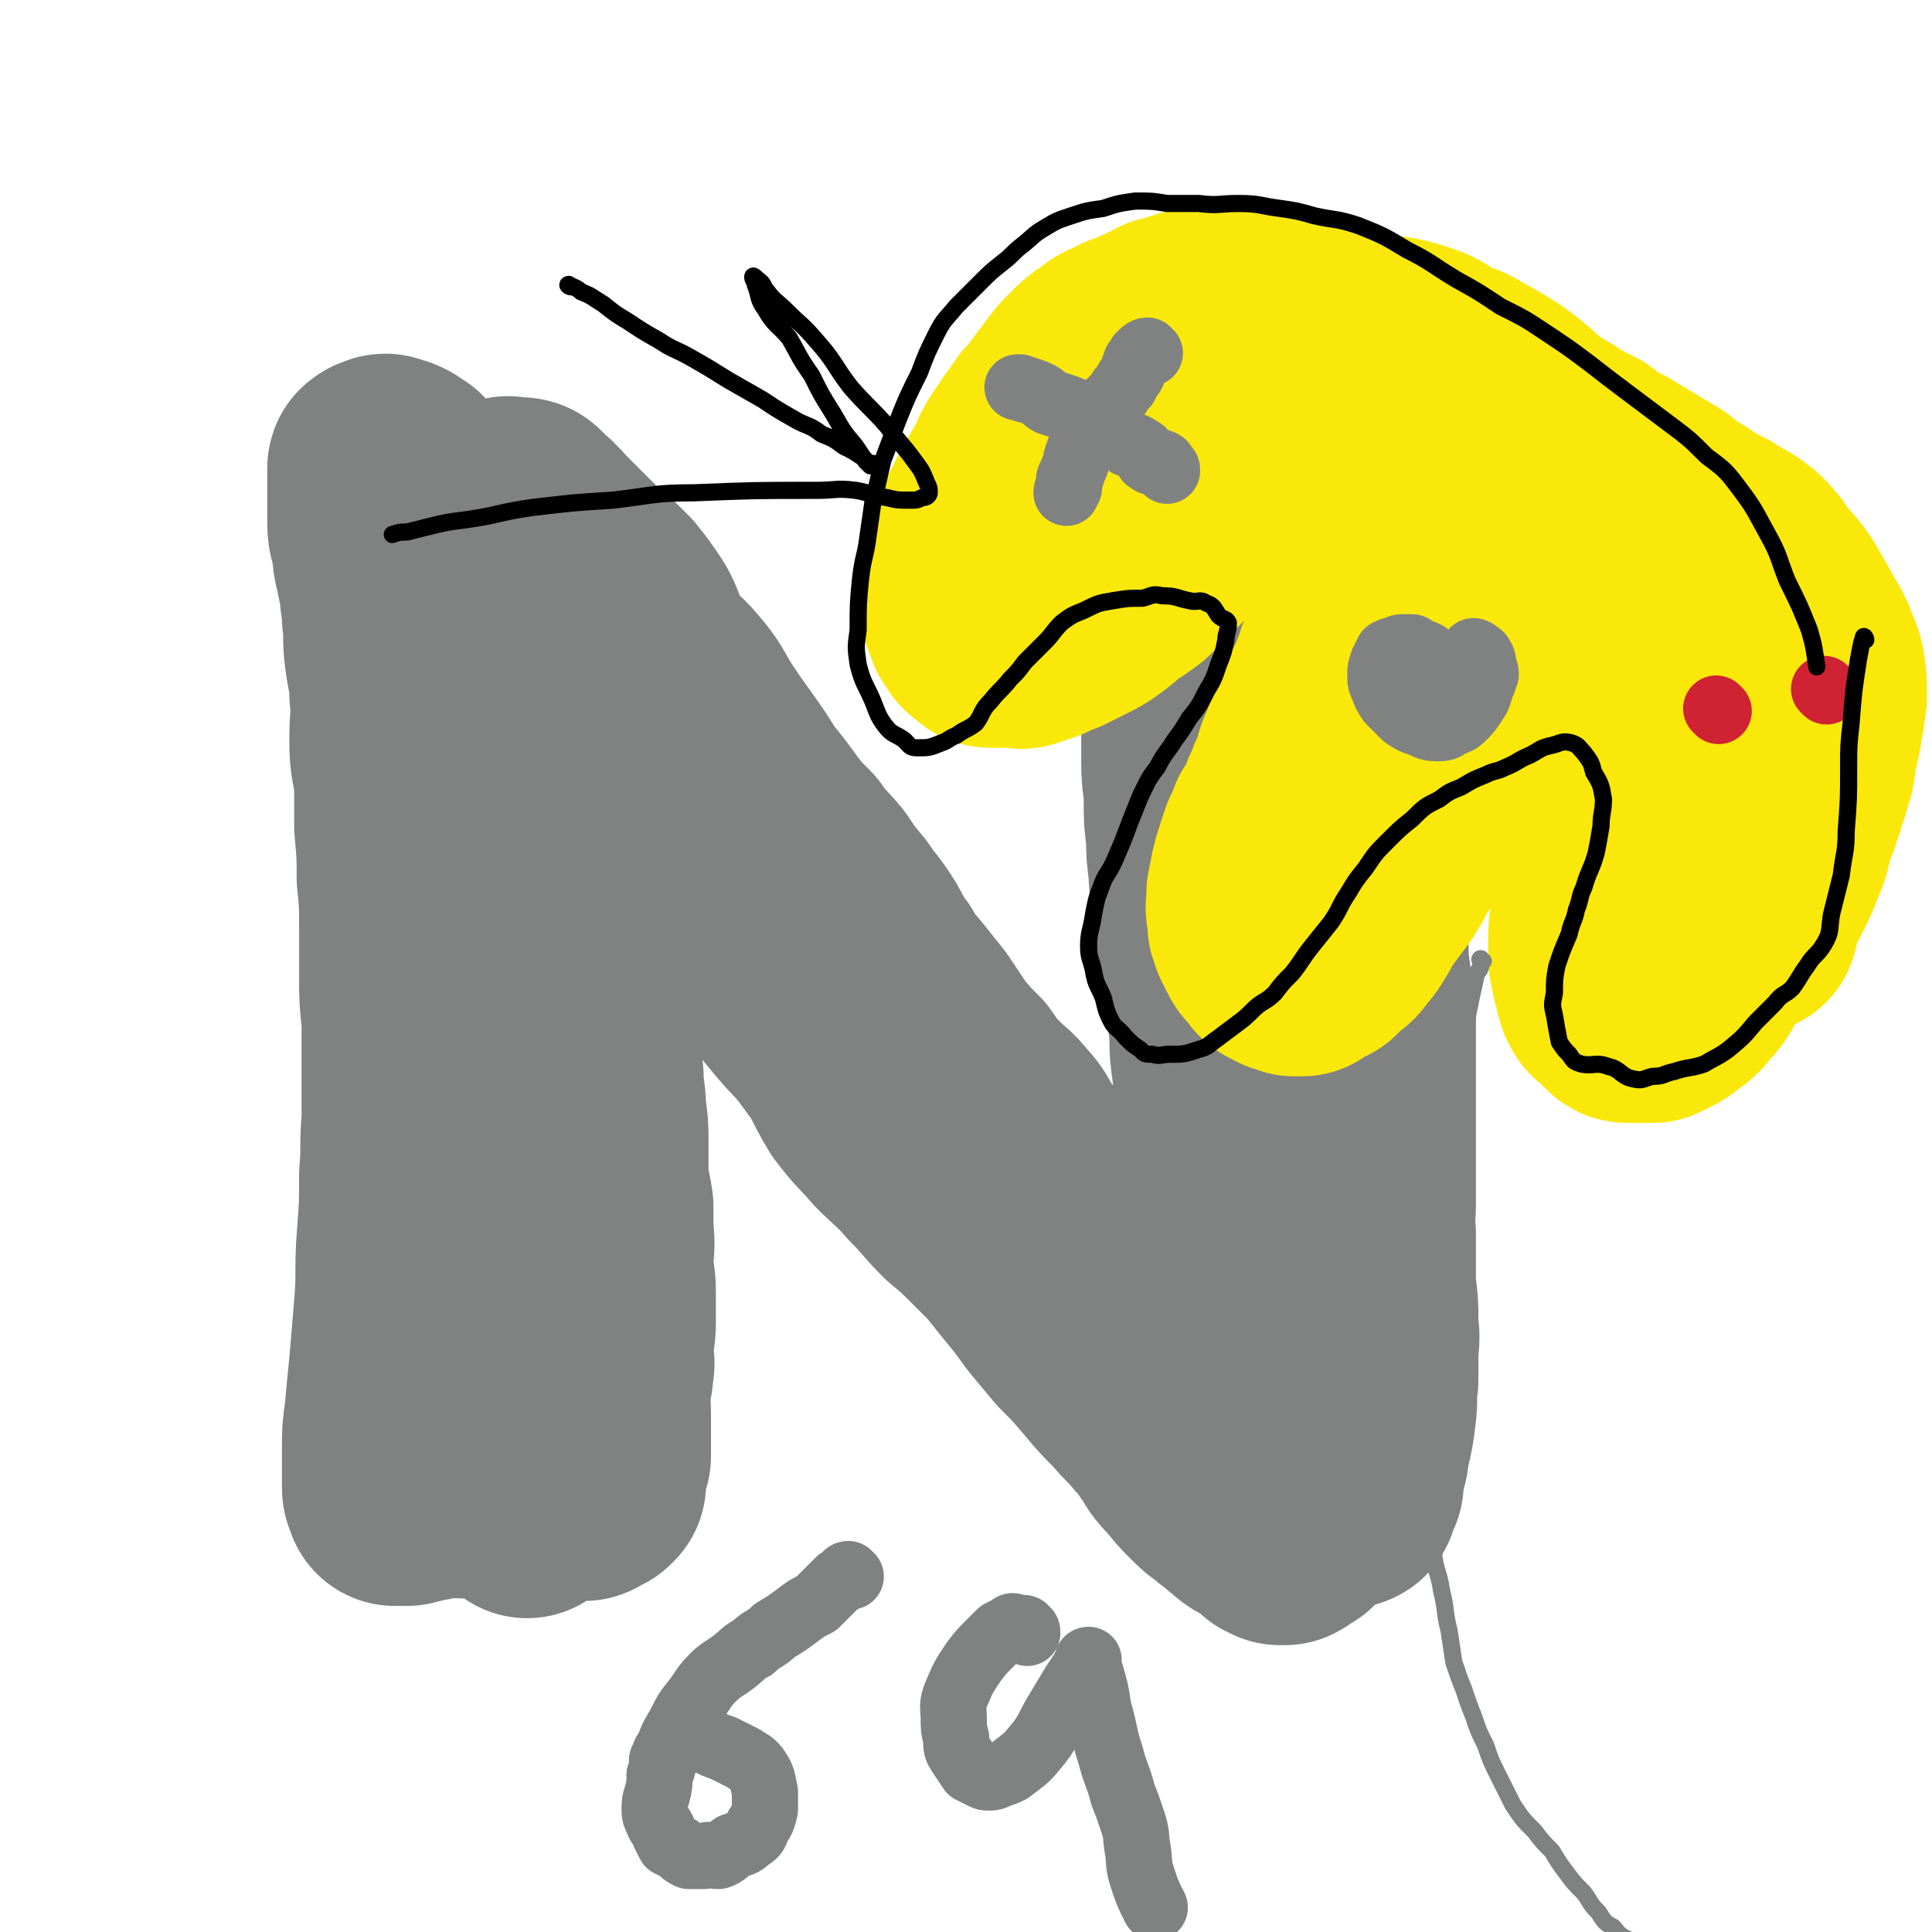 <svg viewBox='0 0 788 788' version='1.1' xmlns='http://www.w3.org/2000/svg' xmlns:xlink='http://www.w3.org/1999/xlink'><g fill='none' stroke='#808282' stroke-width='90' stroke-linecap='round' stroke-linejoin='round'><path d='M215,615c0,-1 -1,-1 -1,-1 0,-3 0,-3 0,-5 0,-9 0,-9 0,-18 0,-7 -1,-7 -1,-15 0,-10 1,-10 1,-19 0,-11 0,-11 0,-21 0,-6 0,-6 0,-13 0,-6 0,-6 0,-11 0,-7 0,-7 -1,-14 0,-8 -1,-8 -1,-16 -1,-9 -1,-9 -1,-18 0,-7 0,-7 -1,-14 0,-7 -1,-7 -1,-13 -1,-7 -1,-7 -1,-14 0,-7 0,-7 -1,-14 0,-5 -1,-5 -1,-10 -1,-6 -1,-6 -1,-13 0,-6 0,-6 0,-13 0,-6 0,-6 0,-13 0,-6 -1,-6 -1,-12 0,-6 0,-6 0,-13 0,-6 0,-6 0,-11 0,-5 0,-5 -1,-11 0,-5 0,-5 0,-11 0,-4 0,-4 0,-9 0,-6 -1,-6 -1,-12 0,-5 0,-5 0,-10 0,-5 0,-5 0,-10 0,-5 0,-5 0,-10 0,-5 0,-5 0,-10 0,-2 0,-2 0,-5 0,-3 1,-3 1,-6 0,-3 -1,-4 0,-7 0,-4 1,-4 2,-8 1,-2 0,-3 0,-4 0,-2 1,-3 2,-4 0,-1 1,0 1,0 1,0 1,0 2,0 1,0 1,0 1,0 2,0 2,0 3,1 1,1 1,1 2,2 1,2 2,1 3,3 3,2 2,3 5,5 6,6 6,6 13,13 6,5 6,5 12,11 4,5 4,5 8,11 4,7 2,8 7,15 5,7 6,6 11,12 6,7 5,7 10,15 4,6 4,6 9,13 5,7 5,7 10,15 5,6 5,6 10,13 4,5 4,5 9,10 4,6 5,6 10,12 4,6 4,6 9,12 4,6 4,5 8,11 4,6 3,7 8,13 3,6 4,6 8,11 4,5 4,5 8,10 4,6 4,6 8,12 5,6 5,6 10,11 4,6 4,6 9,11 4,4 5,4 8,8 5,5 4,6 8,12 4,4 4,4 7,8 4,6 3,7 7,13 3,6 4,5 8,11 5,5 5,6 10,11 4,5 4,5 8,9 5,6 4,6 8,12 4,5 4,5 8,10 4,4 4,4 7,9 3,3 3,3 6,6 3,3 3,3 6,7 3,3 3,3 5,7 4,4 3,5 7,9 3,4 4,3 8,7 4,2 3,3 7,6 5,3 6,1 11,4 4,2 3,2 6,5 4,2 4,2 7,5 1,1 1,1 2,2 1,0 1,0 2,1 0,0 1,0 1,0 1,0 1,0 1,0 1,0 1,-1 1,-1 0,-2 0,-2 1,-3 0,-1 0,-1 1,-2 0,-2 0,-2 0,-4 1,-3 1,-3 2,-7 1,-8 2,-8 3,-17 1,-7 0,-7 1,-14 0,-6 0,-6 0,-13 1,-6 0,-6 0,-12 0,-6 0,-6 -1,-13 0,-11 0,-11 0,-22 -1,-6 0,-6 0,-12 0,-8 0,-8 0,-16 0,-8 0,-8 0,-17 0,-7 0,-7 0,-13 0,-8 0,-8 0,-15 0,-8 0,-8 0,-15 -1,-8 -1,-8 -2,-16 -1,-7 -1,-7 -1,-13 -1,-5 0,-5 0,-10 0,-5 -1,-5 -1,-10 0,-5 0,-5 0,-10 0,-5 0,-5 0,-10 0,-5 -1,-5 -1,-11 0,-6 0,-6 0,-11 0,-5 0,-5 0,-10 0,-6 -1,-6 -1,-11 -1,-6 0,-6 -1,-12 0,-4 -1,-4 -1,-8 0,-6 0,-6 0,-11 0,-5 0,-5 -1,-10 0,-2 0,-2 0,-5 0,-3 0,-3 0,-6 0,-3 0,-3 0,-7 0,-3 0,-3 -1,-6 0,-3 0,-3 0,-6 0,-3 0,-3 0,-6 0,-3 0,-3 0,-6 0,-4 0,-4 0,-7 1,-3 1,-3 1,-6 0,-2 0,-2 0,-4 0,-2 0,-2 0,-3 0,-1 0,-1 0,-2 0,-1 0,-1 1,-1 0,-1 0,-1 0,-2 -1,-1 -1,-1 -2,-1 0,-1 0,-1 0,-1 0,0 -1,0 -1,0 -1,0 -1,0 -3,0 -2,0 -2,1 -4,0 -3,0 -3,-1 -7,-2 -4,-1 -4,0 -9,-1 -5,0 -5,0 -9,0 -4,0 -4,0 -8,0 -3,0 -3,0 -6,0 -3,1 -3,0 -6,1 -2,0 -2,1 -3,2 -1,1 -1,2 -2,4 0,2 0,2 0,5 -1,4 -2,4 -2,7 0,5 0,5 1,9 0,6 0,6 0,11 0,6 -1,6 -1,11 0,7 0,7 0,14 0,6 -1,6 -1,12 -1,7 -1,7 0,14 0,8 0,8 0,15 0,8 0,8 0,16 0,8 1,8 1,15 0,8 0,8 1,15 0,7 0,7 1,14 0,8 1,8 2,15 1,7 1,7 1,15 1,8 1,8 2,16 1,8 2,8 3,16 1,7 0,7 1,15 1,7 1,7 2,15 2,9 3,9 5,18 1,8 1,8 2,17 1,7 1,7 2,15 1,8 1,8 2,17 2,7 3,7 4,15 1,6 0,6 0,11 0,6 -1,6 0,12 0,5 1,5 1,10 1,6 0,6 0,11 0,3 0,3 0,6 0,4 1,4 0,7 0,2 -1,2 -1,5 -1,1 0,1 0,2 -1,1 -1,1 -2,2 -1,1 -1,1 -1,2 -1,1 -1,1 -2,1 0,1 0,0 -1,0 0,0 -1,0 -1,0 -1,-2 -1,-2 -2,-3 -1,-2 -1,-2 -3,-3 -2,-3 -2,-3 -5,-6 -2,-3 -2,-3 -4,-7 -3,-4 -2,-5 -5,-9 -4,-6 -5,-5 -9,-11 -4,-6 -3,-6 -7,-12 -4,-7 -4,-6 -9,-13 -5,-6 -5,-6 -10,-12 -5,-6 -5,-6 -10,-12 -5,-6 -4,-7 -9,-13 -5,-7 -5,-8 -10,-14 -6,-8 -6,-8 -12,-16 -6,-7 -7,-7 -13,-14 -7,-8 -7,-8 -13,-16 -6,-7 -6,-8 -11,-15 -5,-6 -6,-6 -10,-13 -5,-6 -4,-7 -8,-13 -5,-8 -5,-8 -11,-14 -5,-6 -5,-6 -10,-12 -5,-5 -6,-5 -10,-11 -6,-6 -6,-6 -10,-13 -5,-6 -5,-7 -10,-13 -5,-8 -5,-8 -10,-15 -5,-7 -5,-8 -10,-14 -6,-6 -7,-5 -13,-11 -5,-6 -4,-6 -9,-12 -3,-5 -3,-5 -7,-10 -3,-4 -4,-4 -6,-8 -3,-3 -3,-4 -5,-7 -3,-4 -3,-4 -5,-7 -3,-3 -3,-3 -5,-6 -2,-3 -2,-3 -4,-5 -1,-2 -1,-2 -3,-4 -1,-1 -2,-1 -3,-3 -1,-1 -1,-2 -2,-4 -1,-1 -2,-1 -3,-2 0,-1 0,-2 -1,-3 -1,-1 0,-1 -1,-2 -1,0 -1,0 -1,0 -1,-1 0,-2 0,-2 -1,1 -1,2 -1,3 0,1 0,1 0,3 0,2 0,2 1,4 0,3 0,3 1,6 1,3 0,3 1,6 0,4 0,4 1,9 0,5 0,5 0,10 0,6 0,6 0,13 0,6 -1,6 0,13 0,8 1,8 2,16 1,10 2,10 3,20 1,9 0,9 1,18 1,9 2,9 3,17 2,9 1,9 3,18 1,8 1,8 3,16 1,9 1,9 2,17 1,10 1,10 2,19 1,6 0,6 1,13 0,7 1,7 1,14 1,6 1,7 1,13 0,6 0,6 0,12 0,7 1,7 2,14 0,5 0,5 0,10 1,7 0,7 0,13 0,6 1,6 1,12 0,6 0,6 0,12 0,6 -1,6 -1,12 0,4 1,4 0,8 0,4 -1,4 -1,8 -1,4 0,4 0,9 0,3 0,3 0,6 0,4 0,4 0,7 0,3 0,3 0,5 -1,3 -1,3 -2,6 0,1 -1,1 -1,3 0,1 1,2 1,2 -1,1 -1,1 -1,1 -1,0 -1,0 -2,1 -1,0 -1,1 -2,1 -2,0 -2,0 -3,0 -2,0 -2,0 -4,0 -2,0 -2,0 -4,-1 -4,0 -4,0 -7,0 -3,-1 -3,0 -6,0 -4,-1 -4,-1 -9,-1 -4,0 -4,0 -8,0 -4,0 -4,0 -7,1 -4,0 -4,-1 -8,0 -4,0 -4,0 -7,1 -3,0 -3,0 -5,1 -2,0 -2,0 -4,1 -1,0 -1,0 -3,0 0,0 0,0 -1,0 0,0 -1,0 -1,0 0,-1 -1,-2 -1,-3 0,-1 0,-1 0,-2 0,-3 0,-3 0,-6 0,-4 0,-4 0,-8 0,-7 0,-7 1,-14 1,-11 1,-11 2,-21 1,-12 1,-12 2,-24 1,-13 0,-14 1,-27 1,-13 1,-13 1,-26 1,-11 0,-11 1,-22 0,-11 0,-11 0,-22 0,-9 0,-9 0,-19 -1,-9 -1,-9 -1,-18 0,-10 0,-10 0,-20 0,-10 0,-10 -1,-20 0,-10 0,-10 -1,-21 0,-9 0,-9 0,-18 -1,-8 -2,-8 -2,-17 0,-9 1,-10 0,-19 0,-8 -1,-8 -2,-16 -1,-7 0,-8 -1,-15 0,-6 -1,-6 -1,-12 -1,-4 -1,-4 -2,-9 -1,-4 -1,-4 -1,-8 -1,-5 -2,-5 -2,-10 0,-4 0,-4 0,-7 0,-3 0,-3 0,-6 0,-2 0,-2 0,-4 0,-1 0,-1 0,-3 0,-1 0,-1 0,-2 0,-1 1,0 1,-1 1,0 1,0 1,0 1,-1 1,-1 3,0 1,0 1,0 3,1 1,1 1,1 3,2 2,3 2,4 4,7 4,4 4,3 7,8 3,4 2,5 5,10 4,5 4,6 8,11 5,7 5,6 11,13 6,8 6,7 12,15 5,8 5,8 11,16 6,8 6,8 12,17 7,9 7,9 14,19 7,11 6,11 14,21 7,9 8,9 16,18 8,9 8,8 15,18 8,10 6,11 14,22 7,10 8,9 16,19 8,10 9,9 16,19 7,9 6,10 12,20 6,8 7,8 13,15 7,7 8,7 14,14 7,7 6,7 13,14 6,5 6,5 12,11 4,4 4,4 8,8 4,5 4,5 8,10 5,6 5,6 10,13 5,6 5,6 10,12 6,6 6,6 12,13 5,6 5,6 11,12 4,5 5,5 9,10 4,4 4,5 7,9 3,5 3,5 7,9 3,4 3,4 7,8 3,3 3,3 6,5 3,3 3,2 6,5 3,2 2,2 5,4 2,1 3,1 5,3 2,1 1,1 3,2 1,1 1,1 2,2 1,0 1,0 2,1 1,0 1,0 2,0 2,-1 1,-1 3,-2 0,0 0,0 0,0 2,-1 2,-1 3,-3 1,-1 1,-1 2,-2 1,-1 1,-2 2,-3 1,-1 1,-1 2,-3 1,-1 1,-1 1,-3 1,-1 1,-1 1,-2 0,-1 0,-1 0,-2 0,-1 1,0 1,-1 1,-1 0,-1 1,-2 0,-1 0,0 0,-1 0,0 0,0 0,-1 0,0 0,-1 0,-1 '/></g>
<g fill='none' stroke='#808282' stroke-width='27' stroke-linecap='round' stroke-linejoin='round'><path d='M347,643c-1,0 -1,-1 -1,-1 -1,0 -1,1 -2,2 -1,1 -1,0 -2,1 -2,2 -2,2 -4,4 -2,2 -2,2 -5,5 -4,2 -4,2 -8,5 -4,3 -4,3 -9,6 -4,4 -5,3 -9,7 -4,2 -4,3 -8,6 -4,3 -5,3 -8,6 -4,4 -4,5 -7,9 -4,5 -4,5 -7,11 -3,5 -3,5 -5,11 -2,5 -1,5 -3,9 0,4 0,4 -1,8 -1,3 -1,3 -1,6 0,2 0,2 1,4 1,3 2,3 3,6 1,2 1,2 2,4 2,1 2,1 4,2 2,2 2,2 4,3 3,0 3,0 6,0 3,-1 3,0 6,0 3,-1 3,-2 6,-4 3,-1 4,-1 6,-3 3,-2 3,-2 4,-5 2,-3 2,-3 3,-7 0,-3 0,-3 0,-7 -1,-5 -1,-6 -3,-9 -2,-3 -3,-3 -6,-5 -4,-2 -4,-2 -8,-4 -3,-1 -3,-1 -7,-3 -3,-1 -3,-1 -6,-1 -2,0 -3,0 -5,1 -2,1 -3,2 -5,4 -1,1 -1,2 -2,4 '/><path d='M419,666c0,-1 0,-1 -1,-1 0,-1 0,-1 -1,-1 -1,0 -1,0 -3,0 -1,-1 -1,-1 -2,0 -2,1 -2,1 -4,2 -2,2 -2,2 -4,4 -4,4 -4,4 -7,8 -4,6 -4,6 -7,13 -2,5 -1,5 -1,10 0,4 0,4 1,8 0,4 0,4 2,7 2,3 2,3 4,6 2,1 2,1 4,2 2,1 2,1 3,1 2,0 2,0 4,-1 3,-1 3,-1 5,-2 5,-4 6,-4 10,-9 6,-7 5,-8 10,-16 3,-5 3,-5 6,-10 2,-3 2,-3 4,-6 0,-1 1,-1 1,-2 1,-1 0,-2 1,-2 0,1 -1,2 0,3 0,2 0,2 1,3 2,7 2,7 3,14 3,10 2,10 5,19 2,8 3,8 5,16 2,5 2,5 4,11 2,6 1,6 2,11 1,6 0,6 2,12 2,6 2,6 5,12 '/></g>
<g fill='none' stroke='#FAE80B' stroke-width='90' stroke-linecap='round' stroke-linejoin='round'><path d='M713,377c-1,0 -2,-1 -1,-1 0,-4 1,-4 3,-8 1,-2 1,-2 3,-5 2,-4 2,-4 4,-8 2,-5 2,-5 4,-10 1,-4 1,-4 2,-8 2,-5 2,-5 4,-11 1,-5 2,-5 3,-10 2,-5 1,-5 2,-10 1,-4 1,-4 2,-9 1,-6 1,-6 2,-13 0,-6 0,-6 -1,-12 -1,-4 -2,-4 -3,-8 -2,-4 -2,-4 -4,-7 -2,-4 -2,-4 -4,-7 -2,-4 -2,-4 -4,-7 -3,-4 -3,-4 -7,-8 -3,-5 -3,-5 -7,-9 -5,-4 -5,-3 -11,-7 -6,-3 -6,-3 -12,-7 -5,-3 -5,-3 -10,-7 -5,-3 -5,-3 -10,-6 -5,-3 -5,-3 -10,-6 -6,-3 -6,-3 -11,-7 -6,-3 -6,-3 -11,-6 -4,-3 -4,-2 -8,-5 -6,-4 -6,-5 -11,-9 -5,-4 -5,-4 -10,-7 -5,-3 -5,-3 -9,-5 -4,-3 -5,-2 -9,-4 -6,-3 -5,-4 -11,-6 -6,-2 -6,-2 -12,-3 -5,-1 -6,0 -10,-2 -5,-1 -5,-2 -10,-3 -4,-2 -4,-2 -8,-2 -5,-1 -5,0 -10,-1 -5,-1 -4,-2 -9,-3 -5,-1 -5,-1 -10,-2 -4,0 -4,-1 -8,-1 -3,0 -3,1 -5,1 -3,1 -3,0 -6,1 -4,1 -4,1 -7,2 -3,1 -3,1 -7,2 -3,2 -2,2 -6,3 -3,2 -3,1 -6,3 -4,1 -4,1 -7,3 -4,1 -4,2 -7,4 -3,2 -3,2 -6,5 -3,3 -3,3 -6,7 -3,4 -3,4 -6,8 -2,3 -2,3 -5,6 -2,3 -2,3 -5,7 -2,3 -2,3 -4,6 -2,3 -2,3 -3,6 -2,4 -2,4 -4,7 -2,4 -2,4 -4,7 -2,4 -2,4 -4,8 -1,4 -1,4 -2,8 -1,4 -2,4 -3,8 -1,3 -1,3 -2,6 0,3 0,3 0,6 0,3 0,3 0,6 0,2 0,2 1,4 0,1 1,1 1,3 1,1 1,1 2,3 1,1 1,1 2,1 1,1 1,2 2,2 1,0 1,0 3,0 1,0 1,0 3,0 2,0 2,0 3,0 3,0 3,1 5,0 3,-1 3,-1 6,-2 4,-2 4,-2 7,-3 4,-2 4,-2 8,-4 4,-2 4,-2 7,-4 4,-3 4,-3 7,-6 5,-3 5,-3 9,-6 4,-4 4,-4 7,-7 3,-3 3,-3 6,-6 3,-4 3,-4 5,-7 2,-3 2,-3 4,-6 2,-3 2,-2 5,-5 2,-2 1,-2 3,-4 3,-3 3,-2 6,-5 4,-2 4,-2 7,-4 4,-2 4,-2 7,-4 4,-2 4,-1 7,-3 3,-1 2,-1 5,-2 3,-1 3,-1 6,-1 3,0 3,0 5,0 3,1 3,1 5,2 2,1 2,1 4,2 3,2 3,2 6,4 2,1 2,2 3,4 2,2 2,3 3,5 1,3 1,3 2,6 1,4 1,4 2,8 0,4 0,4 0,9 0,3 0,3 0,6 0,3 0,3 0,7 -1,4 -1,4 -2,9 -1,3 -1,3 -2,7 -2,4 -1,4 -3,8 -1,5 -1,5 -3,10 -2,4 -1,4 -3,8 -1,5 -2,5 -4,9 -1,4 -1,4 -3,7 -2,4 -2,4 -3,8 -2,4 -2,4 -3,7 -2,4 -2,5 -3,9 -1,3 -2,3 -3,7 -2,4 -2,4 -3,7 -2,4 -2,4 -4,7 -1,3 -1,3 -3,7 -1,3 -1,3 -2,6 -1,3 -1,3 -2,7 0,3 -1,3 -1,6 -1,2 0,2 0,5 -1,2 -1,2 0,5 0,2 0,2 0,4 1,2 1,2 1,3 1,2 1,2 2,4 1,2 1,2 2,3 1,1 1,1 2,2 1,2 1,2 3,3 1,0 1,0 2,1 1,0 1,0 3,1 1,0 1,0 3,0 1,-1 1,-1 3,-2 2,-1 2,-1 4,-2 2,-2 2,-2 4,-4 3,-2 3,-2 5,-5 3,-3 3,-4 5,-7 2,-4 2,-4 5,-8 3,-4 3,-4 6,-8 3,-5 3,-5 5,-9 3,-4 3,-4 5,-8 2,-4 2,-4 4,-8 1,-4 1,-4 3,-8 1,-4 1,-4 3,-8 1,-4 1,-4 3,-8 1,-3 1,-3 2,-6 1,-3 1,-3 2,-6 2,-3 1,-3 3,-6 1,-3 1,-3 2,-5 1,-3 1,-3 3,-5 1,-2 1,-3 3,-4 2,-2 2,-2 4,-3 1,-2 1,-2 3,-4 1,-2 1,-2 3,-3 1,-1 1,-1 3,-3 2,-1 2,-1 4,-3 1,-1 1,-1 3,-2 3,-1 3,-1 5,-1 2,-1 2,-1 5,-1 2,0 2,0 4,0 2,0 2,0 5,0 2,0 2,0 4,0 2,0 2,0 4,1 2,1 2,1 4,2 1,2 2,2 3,3 1,1 2,1 2,3 2,2 2,2 3,4 0,3 0,3 0,6 1,3 1,3 1,6 0,3 1,3 1,6 0,3 0,3 0,6 0,3 1,3 1,6 -1,3 -1,3 -1,6 -1,3 0,3 0,6 0,3 0,3 0,7 0,4 0,4 -1,9 -1,4 -1,4 -2,8 0,3 0,3 -1,7 -1,4 0,4 -1,8 -1,3 -1,3 -2,7 0,3 -1,3 -1,7 0,2 0,3 0,5 -1,3 -1,3 -1,6 -1,3 -1,3 -1,6 0,2 0,2 0,4 0,2 0,2 0,4 0,2 0,2 1,5 0,2 0,2 1,4 0,2 0,2 1,4 0,1 0,2 1,3 0,1 1,1 2,2 1,1 1,1 2,2 1,1 1,1 2,2 1,1 1,1 2,1 2,0 2,0 3,0 2,0 2,0 3,0 2,0 2,0 4,0 2,-1 2,-1 4,-2 2,-1 2,-1 4,-3 2,-1 2,-1 4,-3 2,-3 3,-3 5,-6 2,-3 2,-4 3,-8 1,-4 1,-4 3,-9 1,-5 1,-5 3,-10 1,-6 1,-6 3,-11 1,-6 1,-6 3,-11 1,-5 1,-5 1,-10 1,-5 1,-5 1,-11 1,-5 1,-5 1,-10 0,-6 0,-6 0,-12 0,-5 1,-5 0,-10 0,-5 0,-5 -2,-9 -2,-5 -2,-5 -4,-9 -3,-5 -3,-5 -7,-10 -4,-4 -4,-4 -8,-8 -5,-5 -5,-5 -9,-10 -5,-4 -5,-4 -9,-8 -5,-4 -5,-4 -9,-8 -4,-3 -4,-3 -7,-6 -4,-3 -4,-3 -8,-6 -5,-3 -5,-3 -10,-6 -6,-2 -6,-2 -11,-5 -5,-3 -5,-3 -10,-6 -4,-2 -4,-2 -7,-4 -4,-1 -4,-1 -7,-3 -4,-2 -3,-2 -7,-4 -4,-2 -3,-2 -7,-3 -4,-2 -5,-1 -9,-2 -4,-1 -4,-1 -8,-2 -4,-1 -4,-2 -7,-3 -4,-2 -4,-2 -7,-3 -4,-1 -4,-1 -7,-2 -4,-2 -3,-3 -7,-3 -2,-1 -3,0 -5,0 -2,0 -2,-1 -5,-1 -1,0 -1,0 -3,0 -2,0 -2,0 -4,-1 -2,0 -2,-1 -5,-1 -2,-1 -2,-1 -3,-1 -2,0 -2,0 -4,0 -2,0 -2,0 -3,0 -2,0 -2,0 -4,1 -1,0 -1,0 -3,1 -1,0 -1,0 -2,0 -2,1 -2,1 -3,1 -1,0 -1,0 -2,1 -1,0 -2,0 -3,1 0,0 0,1 -1,1 -3,3 -3,3 -6,5 '/></g>
<g fill='none' stroke='#808282' stroke-width='27' stroke-linecap='round' stroke-linejoin='round'><path d='M602,270c0,0 -1,-1 -1,-1 0,1 1,2 1,4 0,2 -1,2 -2,4 0,2 0,2 -1,3 -1,3 -2,2 -4,4 -1,2 -1,1 -3,3 -2,1 -2,1 -4,2 -2,1 -2,1 -4,1 -1,0 -1,1 -3,1 -1,0 -1,0 -2,-1 -2,-1 -1,-1 -3,-1 -1,-1 -1,-1 -2,-2 -1,-1 -1,-1 -1,-2 -1,-2 0,-2 0,-4 1,-1 1,-1 2,-3 1,-1 1,-1 2,-3 1,-1 1,-1 2,-2 1,-1 2,-1 3,-1 2,0 2,-1 3,-1 1,0 1,1 2,1 2,1 2,0 4,1 1,1 2,1 2,3 1,1 2,1 2,3 0,1 0,1 0,3 -1,2 -1,2 -2,4 '/><path d='M602,267c-1,-1 -2,-1 -1,-1 0,-1 0,0 1,0 1,1 2,1 2,2 1,1 1,2 1,3 0,2 1,2 1,4 -1,3 -1,3 -2,5 -1,4 -1,4 -3,7 -2,3 -2,3 -4,5 -2,2 -2,2 -5,3 -3,2 -3,2 -6,2 -4,0 -4,-1 -7,-2 -3,-1 -3,-1 -6,-3 -3,-3 -3,-3 -6,-6 -2,-3 -2,-3 -3,-6 -1,-2 -1,-2 -1,-5 0,-2 0,-2 1,-5 1,-2 1,-2 2,-4 2,-1 2,-1 4,-1 1,-1 1,-1 2,-1 2,0 2,0 4,0 1,1 1,1 3,2 1,0 1,0 3,1 1,1 1,1 2,3 1,1 1,1 1,2 1,2 1,2 1,3 0,1 0,1 -1,2 '/></g>
<g fill='none' stroke='#CF2233' stroke-width='27' stroke-linecap='round' stroke-linejoin='round'><path d='M745,282c0,0 -1,-1 -1,-1 '/><path d='M701,290c0,0 -1,-1 -1,-1 '/></g>
<g fill='none' stroke='#808282' stroke-width='27' stroke-linecap='round' stroke-linejoin='round'><path d='M469,144c0,0 -1,-1 -1,-1 -1,0 -2,1 -3,2 0,0 0,0 0,1 -1,1 -2,1 -2,3 -1,1 0,1 -1,3 -1,2 -2,2 -3,5 -2,2 -2,2 -3,4 -2,2 -2,2 -4,4 -2,3 -2,3 -4,6 -2,2 -1,3 -3,5 -1,3 -2,3 -4,6 -1,2 -1,2 -2,5 0,2 0,2 -1,4 -1,2 -1,2 -1,3 -1,1 -1,1 -1,3 0,1 0,1 0,2 -1,1 -1,1 -1,2 '/><path d='M476,192c0,-1 0,-1 -1,-1 -1,-1 0,-2 -1,-2 -1,-1 -1,0 -2,0 -1,-1 -2,0 -3,-1 -2,-1 -1,-2 -3,-4 -3,-2 -3,-2 -6,-3 -4,-3 -4,-3 -7,-5 -4,-2 -4,-2 -7,-4 -3,-2 -3,-2 -6,-3 -3,-2 -3,-2 -6,-3 -3,-1 -3,-1 -6,-2 -2,-1 -2,-2 -4,-3 -2,-1 -2,-1 -5,-2 -1,0 -1,0 -3,-1 0,0 0,0 -1,0 '/></g>
<g fill='none' stroke='#808282' stroke-width='7' stroke-linecap='round' stroke-linejoin='round'><path d='M605,392c-1,0 -1,-1 -1,-1 -1,0 0,1 0,2 0,3 -1,2 -2,5 -2,9 -2,9 -4,19 -2,8 -2,8 -4,16 -1,6 0,6 -2,12 -1,6 -2,6 -3,12 -1,7 -1,7 -2,15 -1,12 0,12 0,24 0,7 -1,7 -1,14 0,9 0,9 -1,19 0,8 0,8 0,17 -1,7 -2,7 -2,15 0,7 0,7 0,14 0,8 0,8 0,17 0,7 0,7 0,14 0,7 1,7 1,15 1,7 0,8 1,15 1,6 2,6 3,13 2,8 1,8 3,16 1,6 1,7 2,13 2,6 2,6 4,11 2,6 2,6 4,11 2,6 2,6 5,12 2,6 2,6 5,12 3,6 3,6 6,12 4,6 4,6 9,11 3,4 3,4 7,8 3,5 3,5 6,9 3,4 3,4 7,8 3,4 2,4 6,8 2,3 2,4 6,6 3,4 4,4 8,6 6,3 6,3 11,5 5,2 5,2 9,4 3,2 3,2 6,4 3,2 3,2 7,5 3,1 3,1 5,3 2,1 2,2 4,3 2,1 2,1 3,2 1,1 1,1 2,2 1,1 1,1 2,2 2,0 2,0 3,1 2,1 2,1 4,2 2,1 2,1 3,2 2,2 2,2 3,3 2,1 2,1 3,2 2,0 2,0 3,2 1,0 1,0 3,1 1,1 1,1 3,2 0,0 0,0 1,0 1,1 1,1 2,1 1,1 1,1 2,2 0,0 0,0 1,1 0,1 0,1 1,1 0,0 0,0 0,1 0,0 0,0 0,1 0,0 0,0 0,0 '/></g>
<g fill='none' stroke='#000000' stroke-width='7' stroke-linecap='round' stroke-linejoin='round'><path d='M233,117c-1,0 -2,-1 -1,-1 1,1 3,1 5,3 5,2 4,2 9,5 5,4 5,4 10,7 6,4 6,4 13,8 6,4 6,3 13,7 7,4 7,4 15,9 7,4 7,4 14,8 6,4 6,4 13,8 5,3 6,2 11,6 5,2 5,2 9,5 4,2 4,2 7,4 2,1 2,2 3,3 1,0 2,0 2,0 0,0 -1,1 -1,1 -1,-1 -1,-1 -2,-2 -2,-3 -2,-3 -4,-6 -5,-6 -5,-6 -9,-13 -5,-8 -5,-8 -9,-16 -5,-7 -5,-8 -9,-15 -5,-6 -6,-5 -10,-12 -3,-4 -2,-5 -4,-10 0,-1 -1,-2 -1,-3 0,-1 1,0 2,1 3,2 2,3 4,5 3,4 4,4 7,7 7,7 7,6 13,13 8,9 7,10 14,19 7,8 8,8 15,16 5,7 6,7 11,14 3,4 3,4 5,9 1,2 1,2 1,4 0,1 -1,2 -3,2 -2,1 -2,1 -5,1 -5,0 -5,0 -9,-1 -7,-1 -7,-2 -13,-3 -8,-1 -8,0 -16,0 -25,0 -25,0 -50,1 -16,0 -16,1 -33,3 -16,1 -16,1 -33,3 -14,2 -13,3 -27,5 -8,1 -8,1 -16,3 -4,1 -4,1 -8,2 -3,0 -3,0 -6,1 '/><path d='M761,261c0,-1 -1,-2 -1,-1 -1,3 -1,4 -2,9 -2,13 -2,13 -3,26 -1,9 -1,9 -1,18 0,13 0,13 -1,26 0,9 -1,9 -2,18 -2,8 -2,8 -4,16 -1,6 0,7 -3,12 -3,5 -4,4 -7,9 -3,4 -3,5 -6,9 -3,3 -4,2 -7,6 -4,4 -4,4 -8,8 -5,6 -5,6 -11,11 -4,3 -5,3 -10,6 -6,2 -6,1 -12,3 -5,1 -4,2 -9,2 -4,1 -4,2 -8,1 -5,-1 -5,-4 -10,-5 -5,-2 -6,0 -11,-1 -3,-1 -3,-1 -5,-4 -2,-2 -2,-2 -4,-5 -1,-5 -1,-5 -2,-11 -1,-4 -1,-4 0,-9 0,-5 0,-6 1,-11 2,-6 2,-6 5,-13 1,-5 2,-5 3,-10 2,-5 1,-5 3,-9 2,-7 3,-7 5,-14 1,-5 1,-5 2,-11 0,-5 1,-6 1,-11 -1,-6 -1,-6 -4,-11 -1,-4 -1,-4 -4,-8 -2,-2 -2,-3 -5,-4 -4,-1 -4,0 -8,1 -5,1 -5,2 -9,4 -5,2 -5,3 -10,5 -4,2 -4,1 -8,3 -5,2 -5,2 -10,5 -5,2 -5,2 -9,5 -6,3 -6,3 -11,8 -5,4 -5,4 -10,9 -5,5 -5,5 -9,11 -4,5 -4,5 -7,10 -4,6 -3,6 -7,12 -4,5 -4,5 -8,10 -4,5 -4,6 -8,11 -4,4 -4,4 -7,8 -4,4 -5,3 -9,7 -3,3 -3,3 -7,6 -4,3 -4,3 -8,6 -3,2 -3,3 -7,4 -6,2 -6,2 -12,2 -3,0 -4,1 -7,0 -3,0 -3,0 -5,-2 -3,-2 -3,-2 -6,-5 -3,-4 -4,-3 -6,-7 -2,-4 -2,-5 -3,-9 -2,-5 -3,-5 -4,-11 -1,-5 -2,-5 -2,-10 0,-6 1,-6 2,-13 1,-5 1,-6 3,-11 2,-6 3,-5 6,-12 3,-7 3,-7 6,-15 2,-5 2,-5 4,-10 3,-6 3,-7 7,-12 3,-6 4,-6 7,-11 3,-4 3,-4 6,-9 4,-5 4,-5 7,-11 3,-5 3,-5 5,-11 2,-5 2,-5 3,-10 0,-3 1,-3 1,-7 -1,-2 -2,-1 -4,-3 -2,-3 -2,-4 -5,-5 -3,-2 -3,0 -7,-1 -5,-1 -5,-2 -11,-2 -4,-1 -4,0 -8,1 -6,0 -6,0 -12,1 -6,1 -6,1 -12,4 -5,2 -5,2 -9,5 -4,4 -3,4 -7,8 -4,4 -4,4 -8,8 -3,4 -3,4 -6,7 -4,5 -4,4 -8,9 -4,4 -3,5 -6,9 -4,3 -4,2 -8,5 -3,1 -3,2 -6,3 -5,2 -5,2 -10,2 -3,0 -3,-1 -5,-3 -4,-3 -5,-2 -8,-6 -3,-4 -3,-5 -5,-10 -3,-7 -4,-7 -6,-15 -1,-7 -1,-7 0,-14 0,-11 0,-11 1,-21 1,-9 2,-9 3,-17 1,-7 1,-7 2,-14 2,-8 2,-8 4,-17 3,-8 3,-8 6,-16 4,-10 4,-10 9,-20 3,-8 3,-8 7,-16 3,-6 4,-6 8,-11 5,-5 5,-5 10,-10 4,-4 4,-4 9,-8 4,-3 4,-4 8,-7 5,-4 4,-4 9,-7 5,-3 5,-3 11,-5 6,-2 6,-2 13,-3 6,-2 6,-2 13,-3 7,0 7,0 13,1 7,0 7,0 13,0 8,1 8,0 16,0 9,0 9,1 17,2 7,1 7,1 14,3 9,2 9,1 18,4 10,4 10,4 20,10 10,5 10,6 20,12 9,5 9,5 18,11 10,5 10,5 19,11 9,6 9,6 17,12 9,7 9,7 17,13 8,6 8,6 16,12 8,6 8,6 15,13 8,6 8,6 14,14 6,8 6,9 11,18 5,9 4,9 8,19 5,10 5,10 9,20 2,7 2,8 3,15 '/></g>
</svg>